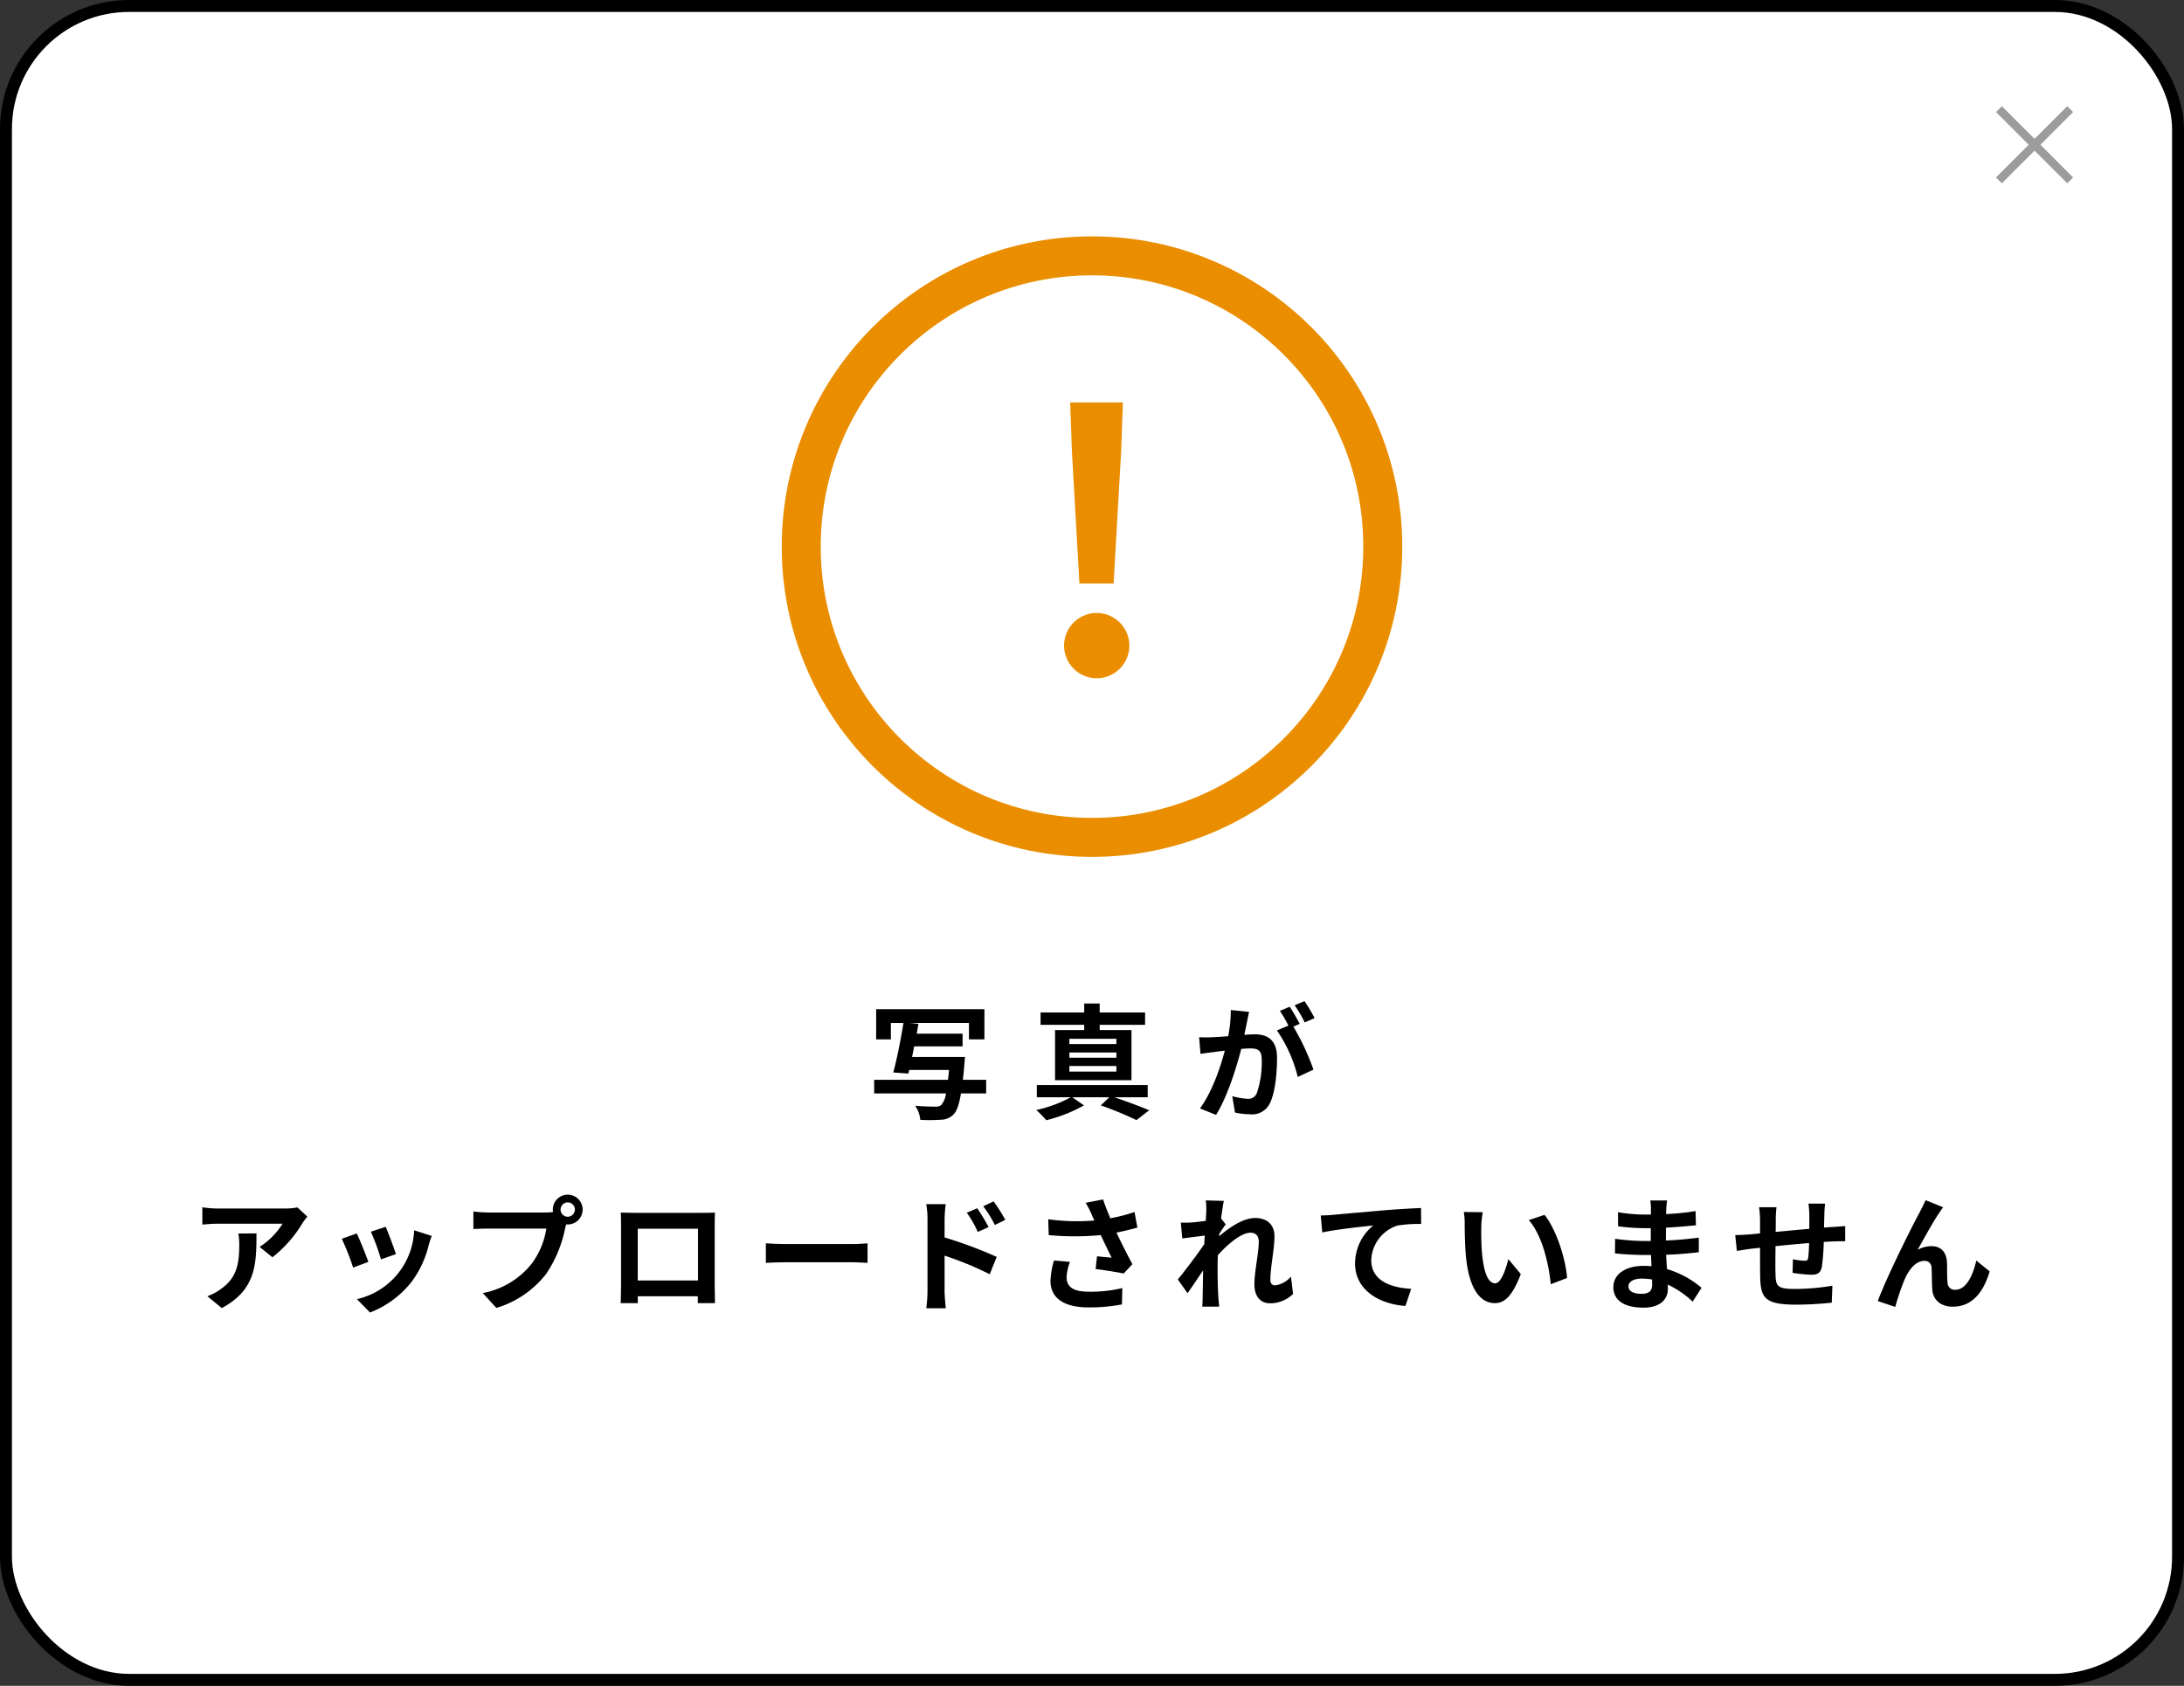 <svg xmlns="http://www.w3.org/2000/svg" width="392.238" height="302.773" viewBox="0 0 392.238 302.773">
  <rect x="0" y="0" width="392.238" height="302.773" fill="#333333" stroke="none"/>
  <g id="グループ_486" data-name="グループ 486" transform="translate(-183.457 -3783.668)">
    <rect id="長方形_86" data-name="長方形 86" width="390.095" height="300.63" rx="22.107" transform="translate(184.529 3784.74)" fill="#fff" stroke="#000" stroke-miterlimit="10" stroke-width="2.144"/>
    <line id="線_47" data-name="線 47" x2="12.8" y2="12.8" transform="translate(542.456 3803.265)" fill="none" stroke="#9c9c9d" stroke-miterlimit="10" stroke-width="1.5"/>
    <line id="線_48" data-name="線 48" x1="12.8" y2="12.8" transform="translate(542.456 3803.265)" fill="none" stroke="#9c9c9d" stroke-miterlimit="10" stroke-width="1.5"/>
    <g id="グループ_276" data-name="グループ 276" transform="translate(-2612.059)">
      <path id="パス_1164" data-name="パス 1164" d="M2972.63,3980.047H2968.1c-.336,2.06-.761,3.18-1.321,3.763a3.207,3.207,0,0,1-2.307.963,31.87,31.87,0,0,1-3.674.022,5.355,5.355,0,0,0-.918-2.531c1.5.135,2.979.157,3.606.157a1.5,1.5,0,0,0,1.075-.291,4,4,0,0,0,.852-2.083h-12.9V3977.6h13.261c.067-.538.134-1.12.179-1.77h-7.146l-.156.65-2.711-.2c.65-2.307,1.367-6.025,1.837-8.893h-2.262v2.957h-2.643v-5.42h19.443v5.42h-2.778v-2.957h-10.774l1.7.157c-.089.56-.2,1.165-.313,1.77h8.243v2.285h-8.692c-.134.649-.246,1.3-.38,1.9h9.5s-.044.761-.089,1.12c-.09,1.12-.179,2.1-.291,2.979h4.188Z"/>
      <path id="パス_1165" data-name="パス 1165" d="M2995.658,3980.741c2.24.762,4.726,1.68,6.249,2.33l-2.285,1.769a62.143,62.143,0,0,0-6.406-2.643l1.523-1.456h-6.63l2.083,1.456a27.491,27.491,0,0,1-6.764,2.666,19.741,19.741,0,0,0-1.792-1.837,23.356,23.356,0,0,0,6.182-2.285h-6.093v-2.2h19.914v2.2Zm-5.421-13.014h-7.84v-2.218h7.84V3963.9h2.777v1.613h8.154v2.218h-8.154v.94h5.712v9.005H2985v-9.005h5.242Zm5.779,2.509h-8.445v.94h8.445Zm0,2.463h-8.445v.941h8.445Zm0,2.419h-8.445v1.009h8.445Z"/>
      <path id="パス_1166" data-name="パス 1166" d="M3019.849,3965.4c-.134.582-.269,1.277-.381,1.837-.134.672-.313,1.478-.47,2.285.739-.045,1.411-.09,1.859-.09,2.352,0,4.01,1.053,4.01,4.233,0,2.621-.314,6.16-1.255,8.087a3.544,3.544,0,0,1-3.651,2.038,12.568,12.568,0,0,1-2.643-.313l-.493-2.935a12.916,12.916,0,0,0,2.733.471,1.632,1.632,0,0,0,1.658-.963,16.962,16.962,0,0,0,.9-6.071c0-1.77-.761-2.016-2.15-2.016-.359,0-.9.045-1.523.09-.874,3.36-2.486,8.579-4.525,11.849l-2.89-1.164c2.151-2.913,3.674-7.348,4.458-10.371-.784.089-1.478.179-1.9.246-.627.067-1.77.224-2.464.336l-.246-3a20.542,20.542,0,0,0,2.352,0c.694-.022,1.747-.089,2.867-.179a24.634,24.634,0,0,0,.47-4.7Zm7.952,2.643a44.12,44.12,0,0,1,3.607,7.728l-2.823,1.322a25.116,25.116,0,0,0-3.741-8.355l2.061-.874a24.851,24.851,0,0,0-1.523-2.643l1.769-.739c.56.828,1.344,2.239,1.792,3.068Zm2.038-.739a22.282,22.282,0,0,0-1.814-3.091l1.77-.74a26.689,26.689,0,0,1,1.814,3.047Z"/>
      <path id="パス_1167" data-name="パス 1167" d="M2850.718,4002.174a11.2,11.2,0,0,0-.873,1.164,22.577,22.577,0,0,1-5.4,6.138l-2.307-1.86a13.317,13.317,0,0,0,4.122-4.166H2834.59c-.941,0-1.68.067-2.733.157v-3.114a17.679,17.679,0,0,0,2.733.225h12.073a11.2,11.2,0,0,0,2.263-.2Zm-9.139,3.023c0,5.556-.112,10.125-6.228,13.4l-2.6-2.128a8.9,8.9,0,0,0,2.352-1.232c2.845-1.972,3.383-4.346,3.383-8.02a12.417,12.417,0,0,0-.157-2.016Z"/>
      <path id="パス_1168" data-name="パス 1168" d="M2861.672,4010.3l-2.733,1.031a45.007,45.007,0,0,0-2.038-5.175l2.688-.963C2860.149,4006.34,2861.224,4009.05,2861.672,4010.3Zm11.38-4.659c-.269.717-.4,1.188-.538,1.636a18.083,18.083,0,0,1-3.046,6.563,17.512,17.512,0,0,1-7.5,5.555l-2.352-2.4a13.21,13.21,0,0,0,10.281-12.365Zm-6.429,3.271-2.688.941a37.236,37.236,0,0,0-1.815-4.973l2.666-.874C2865.212,4004.973,2866.309,4007.885,2866.623,4008.916Z"/>
      <path id="パス_1169" data-name="パス 1169" d="M2893.569,4001.434a9.764,9.764,0,0,0,1.277-.09,2.511,2.511,0,0,1-.045-.425,2.677,2.677,0,1,1,2.688,2.666,1.25,1.25,0,0,1-.291-.023l-.179.672a22.619,22.619,0,0,1-3.36,8.154,17.727,17.727,0,0,1-9,6.182l-2.441-2.665a14.72,14.72,0,0,0,8.781-5.265,14.39,14.39,0,0,0,2.643-6.316H2883.2c-1.03,0-2.083.044-2.665.089v-3.158a25.049,25.049,0,0,0,2.665.179Zm5.2-.515a1.288,1.288,0,1,0-1.277,1.277A1.3,1.3,0,0,0,2898.766,4000.919Z"/>
      <path id="パス_1170" data-name="パス 1170" d="M2923.876,4014.6c0,.874.045,3.024.045,3.114h-3.092l.023-1.232h-10.8l.022,1.232h-3.091c.023-.112.068-2.061.068-3.136v-10.954c0-.627,0-1.545-.045-2.172.918.022,1.769.044,2.374.044h12.32c.56,0,1.411,0,2.218-.044-.045.672-.045,1.5-.045,2.172Zm-13.821-10.259v9.3h10.819v-9.3Z"/>
      <path id="パス_1171" data-name="パス 1171" d="M2933.06,4006.967c.807.067,2.442.134,3.607.134H2948.7c1.03,0,2.038-.089,2.621-.134v3.517c-.538-.023-1.68-.112-2.621-.112h-12.029c-1.277,0-2.778.045-3.607.112Z"/>
      <path id="パス_1172" data-name="パス 1172" d="M2965.16,4005.914a78.114,78.114,0,0,1,9.363,3.494l-1.255,3.114a59.916,59.916,0,0,0-8.108-3.337v6.339c0,.627.112,2.2.224,3.113h-3.517a24.314,24.314,0,0,0,.224-3.113v-12.88a15.792,15.792,0,0,0-.224-2.711h3.494a24.5,24.5,0,0,0-.2,2.711Zm5.958-.986a18.191,18.191,0,0,0-1.971-3.449l1.882-.806c.627.941,1.523,2.374,2.038,3.382Zm3.069-1.254a21.066,21.066,0,0,0-2.083-3.36l1.859-.873a29.577,29.577,0,0,1,2.106,3.315Z"/>
      <path id="パス_1173" data-name="パス 1173" d="M2999.79,4004.145c-1.12.313-2.419.627-3.763.9.851,1.792,1.9,3.9,2.867,5.667l-1.568,1.68c-1.209-.247-3.405-.6-5.04-.807l.247-2.284c.739.067,1.948.2,2.62.246-.537-1.12-1.3-2.666-1.949-4.054a49.862,49.862,0,0,1-9.34,0l-.09-2.845a37.794,37.794,0,0,0,8.288.224c-.179-.358-.336-.717-.47-1.053a17.091,17.091,0,0,0-1.1-2.128l3.136-.6c.381,1.165.806,2.218,1.3,3.383a32.336,32.336,0,0,0,4.345-1.121Zm-12.118,6.159a9.954,9.954,0,0,0-.605,2.643c0,1.614.829,2.711,3.965,2.711a24.586,24.586,0,0,0,6.048-.649l-.067,2.934a31.1,31.1,0,0,1-5.981.538c-4.458,0-6.854-1.68-6.854-4.772a15.014,15.014,0,0,1,.627-3.651Z"/>
      <path id="パス_1174" data-name="パス 1174" d="M3027.745,4016.061a5.869,5.869,0,0,1-4.166,1.68c-1.658,0-2.777-1.231-2.777-3.36,0-2.419.783-5.667.783-7.683,0-1.1-.56-1.635-1.478-1.635-1.657,0-4.077,2.038-5.869,4.032-.022.627-.045,1.232-.045,1.792,0,1.814,0,3.674.135,5.757.022.4.112,1.209.157,1.7h-3.047c.045-.47.067-1.276.067-1.635.045-1.725.045-3,.09-4.883-.963,1.411-2.039,3.046-2.8,4.1l-1.747-2.464c1.254-1.523,3.494-4.48,4.749-6.339l.089-1.546c-1.075.135-2.777.359-4.032.515l-.269-2.844a18.977,18.977,0,0,0,1.927-.023c.649-.045,1.613-.156,2.553-.291.045-.829.09-1.456.09-1.7a11.728,11.728,0,0,0-.09-1.972l3.248.09c-.134.627-.313,1.769-.492,3.159l.828,1.052c-.291.381-.761,1.1-1.142,1.68a3.236,3.236,0,0,1-.045.471c1.747-1.524,4.3-3.293,6.451-3.293,2.375,0,3.495,1.411,3.495,3.27,0,2.307-.739,5.555-.739,7.862,0,.583.291.964.851.964a4.475,4.475,0,0,0,2.845-1.569Z"/>
      <path id="パス_1175" data-name="パス 1175" d="M3034.891,4001.86c1.837-.18,5.511-.493,9.565-.851,2.285-.18,4.726-.314,6.272-.381l.022,2.867a22.9,22.9,0,0,0-4.278.291,6.764,6.764,0,0,0-4.682,6.205c0,3.651,3.428,4.95,7.168,5.152l-1.03,3.069c-4.659-.314-9.05-2.823-9.05-7.616a8.865,8.865,0,0,1,3.271-6.832c-1.9.2-6.586.694-9.162,1.254l-.268-3.046C3033.592,4001.949,3034.443,4001.905,3034.891,4001.86Z"/>
      <path id="パス_1176" data-name="パス 1176" d="M3061.547,4004.077c-.022,1.434,0,3.114.134,4.7.314,3.2.986,5.376,2.375,5.376,1.053,0,1.926-2.6,2.352-4.345l2.24,2.688c-1.479,3.853-2.867,5.219-4.659,5.219-2.419,0-4.548-2.2-5.175-8.154-.2-2.038-.246-4.614-.246-5.98a12.811,12.811,0,0,0-.157-2.241l3.405.045A17.566,17.566,0,0,0,3061.547,4004.077Zm15.411,9.117-2.934,1.12c-.336-3.561-1.523-8.781-3.943-11.513l2.823-.941C3075.01,4004.436,3076.712,4009.789,3076.958,4013.194Z"/>
      <path id="パス_1177" data-name="パス 1177" d="M3099.515,4017.45a16.806,16.806,0,0,0-4.48-3.069c.023.292.023.56.023.784,0,1.905-1.434,3.36-4.368,3.36-3.539,0-5.421-1.344-5.421-3.7,0-2.24,2.061-3.808,5.488-3.808a13.487,13.487,0,0,1,1.366.068c-.045-.672-.067-1.367-.089-2.017h-1.143c-1.3,0-3.853-.111-5.331-.291l.023-2.621a40.115,40.115,0,0,0,5.353.4h1.053v-2.307h-1.053a37.014,37.014,0,0,1-4.816-.336l-.022-2.532a29.339,29.339,0,0,0,4.816.426h1.1v-1.008a8.829,8.829,0,0,0-.113-1.523h3.024a14.988,14.988,0,0,0-.157,1.568l-.022.873a46.521,46.521,0,0,0,5.287-.537l.067,2.553c-1.456.135-3.248.314-5.376.426l-.022,2.307c2.239-.089,4.1-.291,5.913-.515v2.621c-1.994.224-3.719.381-5.869.448.045.829.09,1.725.157,2.576a17.137,17.137,0,0,1,6.205,3.36Zm-7.3-3.987a11.846,11.846,0,0,0-1.814-.157c-1.569,0-2.42.6-2.42,1.367,0,.828.785,1.366,2.307,1.366,1.188,0,1.949-.359,1.949-1.635C3092.235,4014.157,3092.235,4013.844,3092.213,4013.463Z"/>
      <path id="パス_1178" data-name="パス 1178" d="M3123.3,3999.844a18.548,18.548,0,0,0-.135,1.9c-.023.873-.045,1.658-.067,2.4.6-.045,1.164-.09,1.68-.113.6-.044,1.478-.111,2.128-.156v2.733c-.381-.023-1.546,0-2.15.022-.471.023-1.054.045-1.7.089a38.842,38.842,0,0,1-.336,4.436c-.224,1.165-.784,1.456-1.926,1.456a28.156,28.156,0,0,1-3.338-.336l.067-2.442a13.918,13.918,0,0,0,2.038.269c.449,0,.628-.09.7-.515a25.15,25.15,0,0,0,.157-2.666c-1.949.157-4.122.359-6.026.56-.022,2.039-.044,4.077,0,5.018.067,2.173.247,2.665,3.584,2.665a41.2,41.2,0,0,0,6.63-.582l-.111,3.046a62.322,62.322,0,0,1-6.317.359c-5.757,0-6.452-1.21-6.541-5.041-.022-.94-.022-3.09-.022-5.174l-1.5.157c-.7.09-2.083.314-2.666.4l-.291-2.844c.627,0,1.657-.045,2.777-.135l1.681-.157v-2.24a16.753,16.753,0,0,0-.18-2.464h3.136a17.658,17.658,0,0,0-.134,2.308c0,.515,0,1.254-.023,2.127,1.882-.179,4.033-.38,6.049-.56v-2.508a17.189,17.189,0,0,0-.157-2.016Z"/>
      <path id="パス_1179" data-name="パス 1179" d="M3143.778,4001.524c-1.1,1.59-2.777,4.681-3.875,6.63a5.052,5.052,0,0,1,2.531-.672c1.658,0,2.666,1.075,2.755,2.912.045.986-.022,2.778.113,3.7a1.251,1.251,0,0,0,1.411,1.21c1.9,0,3.113-2.487,3.74-5.242l2.4,1.949c-1.142,3.83-3.2,6.339-6.63,6.339-2.419,0-3.584-1.478-3.674-3.091-.089-1.187-.067-3-.134-3.9a1.194,1.194,0,0,0-1.3-1.232c-1.523,0-2.756,1.524-3.539,3.338a42.756,42.756,0,0,0-1.681,4.928l-3.135-1.053c1.634-4.435,6.316-13.753,7.481-15.859.291-.6.694-1.322,1.1-2.262l3.158,1.276C3144.271,4000.762,3144.025,4001.165,3143.778,4001.524Z"/>
    </g>
    <circle id="楕円形_13" data-name="楕円形 13" cx="52.222" cy="52.222" r="52.222" transform="translate(327.354 3829.62)" fill="none" stroke="#ea8e00" stroke-linecap="round" stroke-linejoin="round" stroke-width="7"/>
    <path id="パス_1180" data-name="パス 1180" d="M2986.625,3899.342a5.862,5.862,0,1,1,5.824,6.143A5.881,5.881,0,0,1,2986.625,3899.342Zm1.408-34.494-.32-8.9h9.471l-.32,8.9-1.344,23.614h-6.143Z" transform="translate(-2612.059)" fill="#ea8e00"/>
  </g>
</svg>
